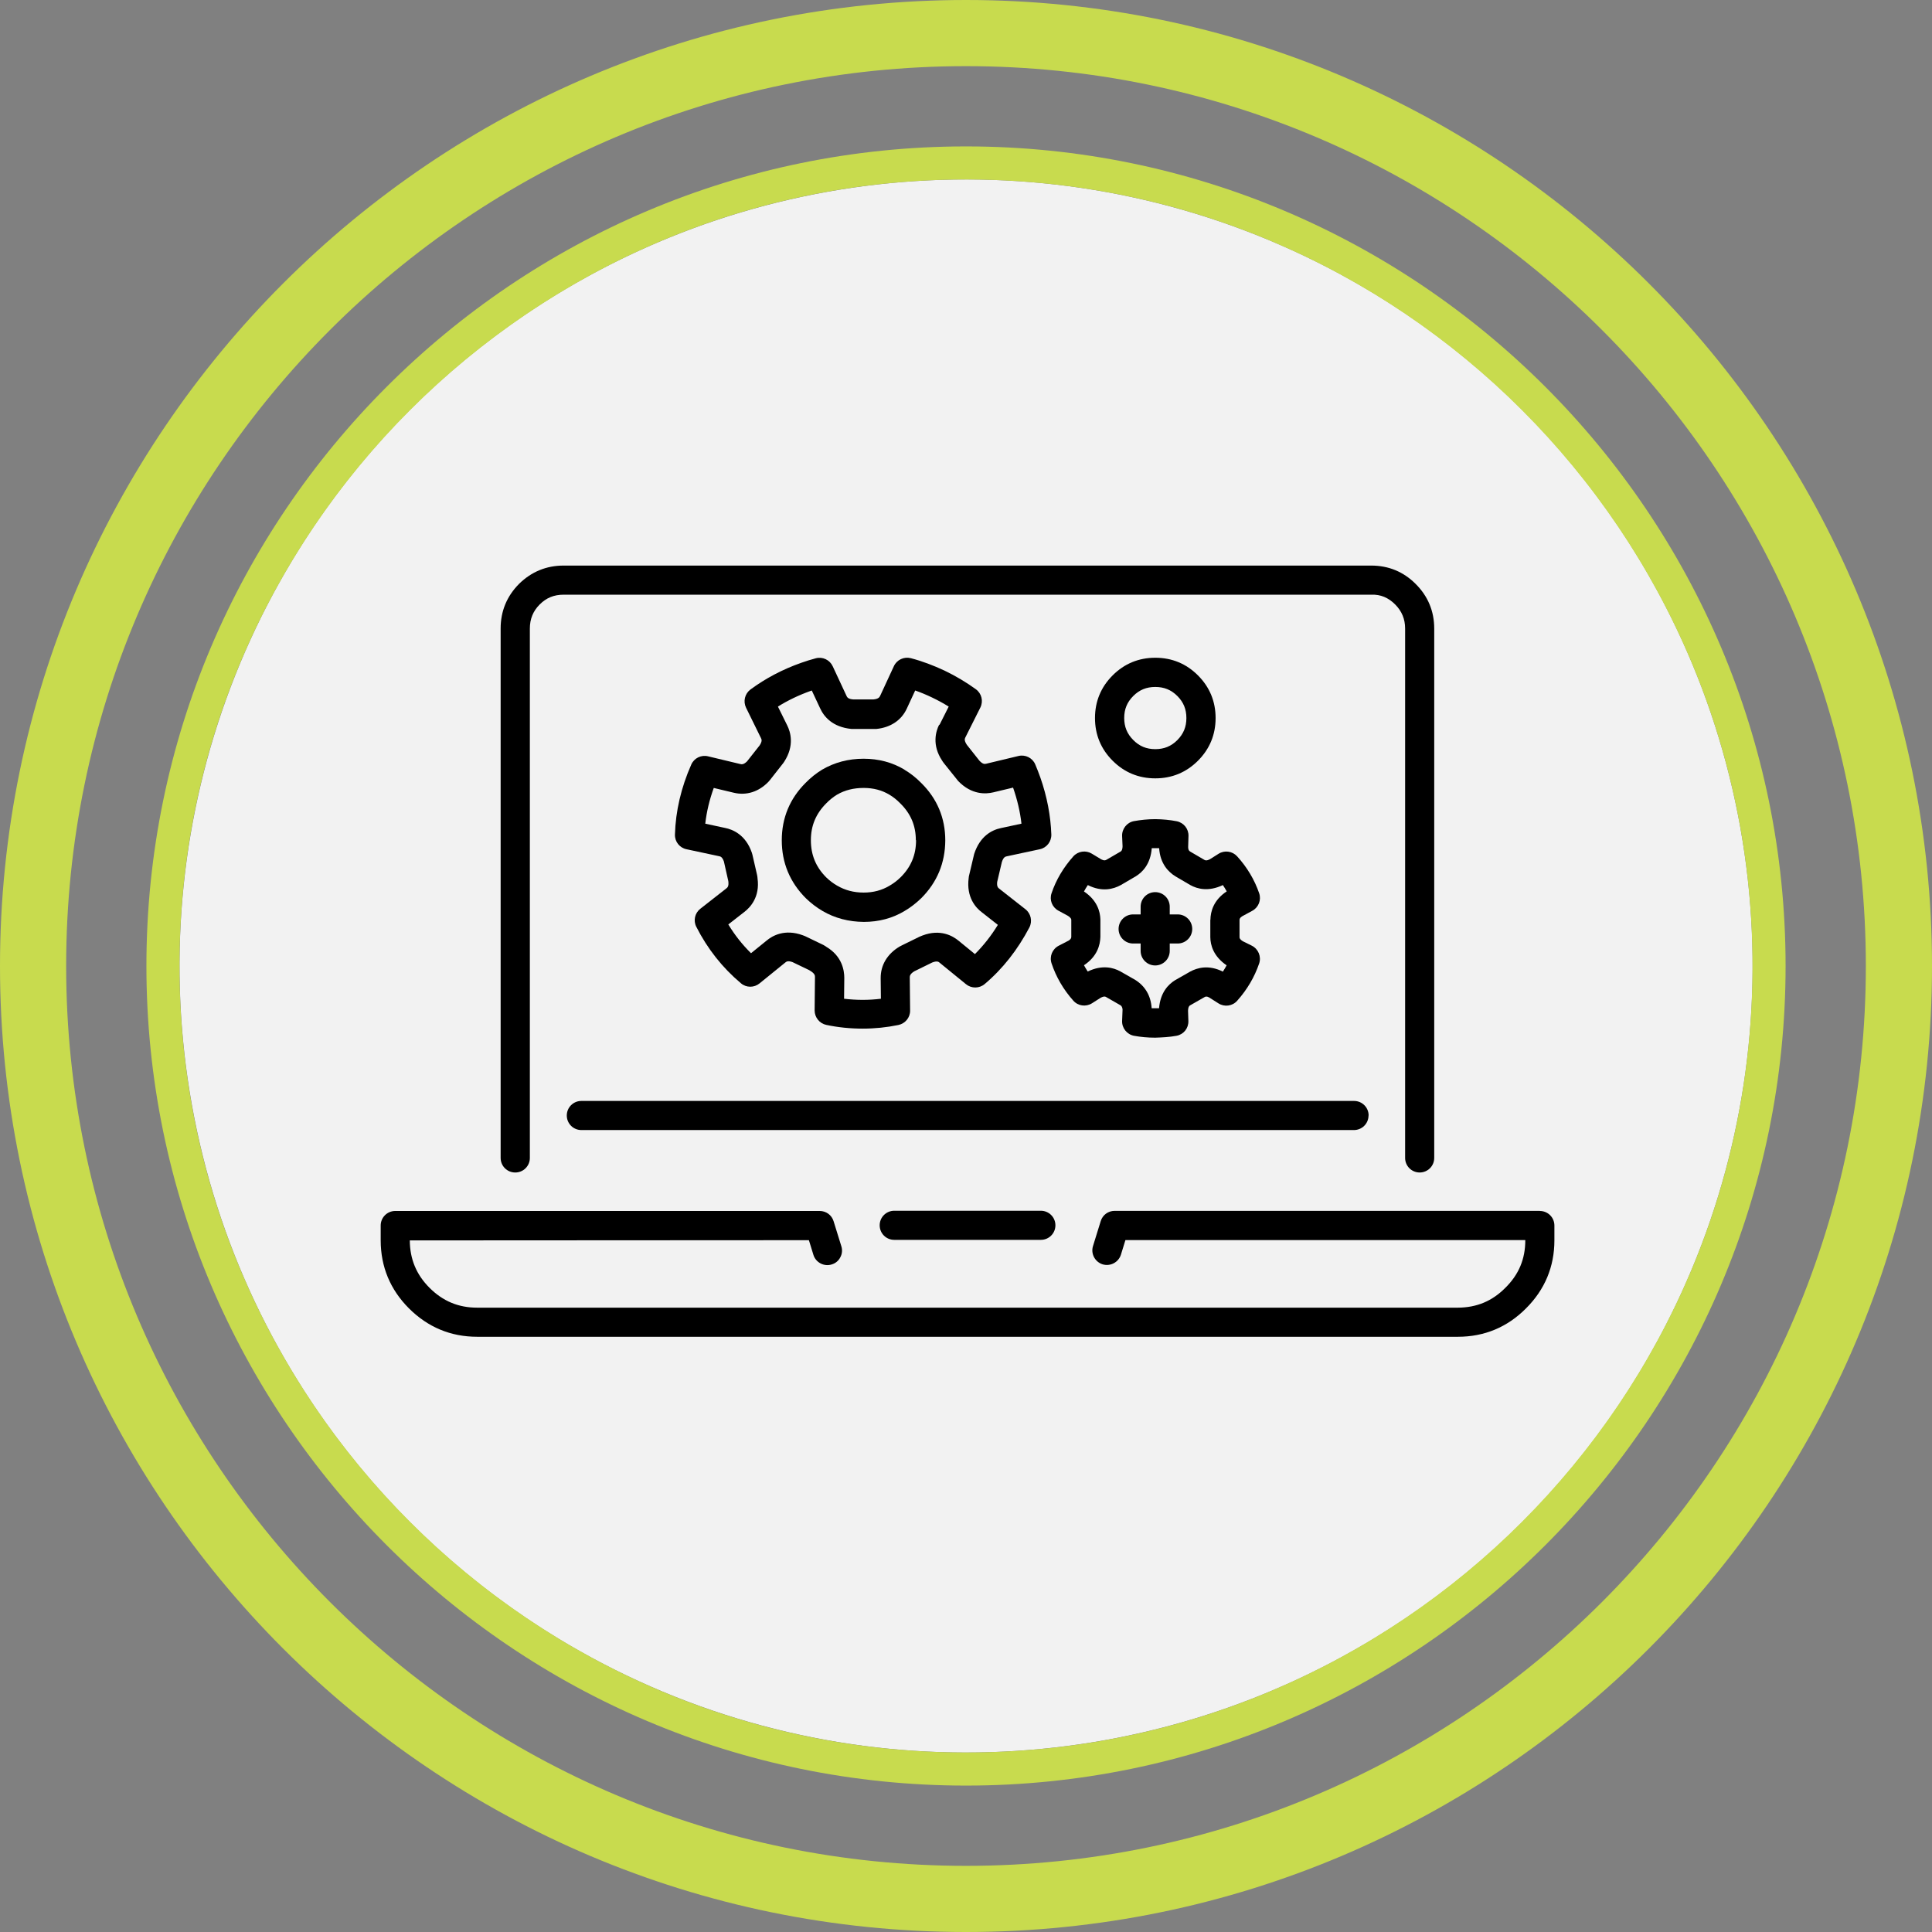<?xml version="1.0" encoding="UTF-8"?><svg id="Layer_2" xmlns="http://www.w3.org/2000/svg" viewBox="0 0 175.24 175.24"><rect x="0" y="0" width="175.24" height="175.24" fill="#808080" stroke="none"/><g id="Layer_1-2"><g><g><circle cx="87.62" cy="87.62" r="71.34" transform="translate(-12.9 15.17) rotate(-9.22)" style="fill:#f2f2f2;"/><path d="M87.62,175.24C39.31,175.24,0,135.93,0,87.62S39.31,0,87.62,0s87.62,39.31,87.62,87.62-39.31,87.62-87.62,87.62Zm0-169.24C42.61,6,6,42.61,6,87.62s36.61,81.62,81.62,81.62,81.62-36.61,81.62-81.62S132.63,6,87.62,6Z" style="fill:#c8db4e;"/><path d="M87.62,161.96c-40.99,0-74.34-33.35-74.34-74.34S46.63,13.28,87.62,13.28s74.34,33.35,74.34,74.34-33.35,74.34-74.34,74.34Zm0-145.68c-39.34,0-71.34,32-71.34,71.34s32,71.34,71.34,71.34,71.34-32,71.34-71.34S126.96,16.28,87.62,16.28Z" style="fill:#c8db4e;"/></g><g><path d="M81.11,109.82c-.73,0-1.32,.59-1.32,1.32s.59,1.32,1.32,1.32h13.3c.73,0,1.32-.59,1.32-1.32s-.59-1.32-1.32-1.32h-13.3Z"/><path d="M139.67,109.83h-38.57c-.58,0-1.09,.37-1.26,.93l-.7,2.26c-.22,.7,.18,1.44,.87,1.66,.7,.21,1.44-.18,1.66-.87l.41-1.33h36.27v.02c0,1.7-.59,3.11-1.81,4.31-1.2,1.21-2.6,1.79-4.3,1.8H43.28c-1.7,0-3.11-.59-4.32-1.8-1.2-1.2-1.78-2.61-1.79-4.3l36.2-.02,.41,1.33c.21,.69,.96,1.09,1.66,.87,.34-.1,.62-.33,.78-.65,.17-.31,.2-.67,.09-1.01l-.7-2.26c-.17-.56-.68-.93-1.26-.93H35.85c-.73,0-1.32,.59-1.32,1.32v1.34c0,2.4,.87,4.48,2.56,6.17,1.71,1.71,3.79,2.58,6.19,2.58h88.96c2.4,0,4.48-.87,6.17-2.57,1.71-1.7,2.58-3.78,2.58-6.18v-1.34c0-.73-.59-1.32-1.32-1.32Z"/><path d="M97.36,77.67c-.9,1.01-1.57,2.13-1.98,3.35-.21,.61,.05,1.27,.62,1.58l.85,.46c.32,.2,.32,.33,.32,.38v1.51c0,.09,0,.21-.23,.36l-.91,.47c-.58,.3-.86,.97-.65,1.6,.41,1.23,1.07,2.37,1.97,3.38,.43,.49,1.14,.59,1.7,.24l.77-.49c.33-.18,.45-.11,.5-.08l1.29,.74c.07,.04,.19,.12,.21,.41l-.04,1.01c-.03,.66,.44,1.24,1.08,1.36,.61,.11,1.24,.17,1.89,.17h.05c.61-.02,1.26-.05,1.91-.17,.65-.12,1.1-.68,1.08-1.34l-.03-.92c.01-.39,.13-.46,.17-.49l1.31-.75c.09-.05,.19-.11,.43,.02l.85,.54c.55,.35,1.27,.25,1.7-.24,.91-1.02,1.57-2.15,1.99-3.38,.21-.62-.07-1.31-.66-1.61l-.81-.4c-.31-.19-.31-.32-.31-.38v-1.53c0-.09,0-.21,.24-.36l.92-.5c.57-.31,.83-.98,.62-1.59-.42-1.22-1.09-2.35-2-3.35-.43-.47-1.14-.57-1.68-.23l-.76,.48c-.33,.18-.44,.11-.5,.09l-1.3-.76c-.08-.05-.19-.11-.2-.41l.03-1.01c.02-.65-.43-1.21-1.07-1.34-.61-.12-1.26-.18-1.94-.19-.67,0-1.32,.07-1.94,.18-.64,.12-1.1,.71-1.07,1.36l.04,.92c-.01,.38-.13,.45-.18,.48l-1.29,.75c-.08,.04-.19,.1-.46-.04l-.86-.52c-.54-.33-1.25-.23-1.68,.25Zm12.42,5.77v1.57c.01,.72,.28,1.73,1.48,2.55-.1,.19-.22,.38-.34,.57-1.28-.64-2.31-.36-2.97,0l-1.37,.78c-.61,.38-1.33,1.11-1.45,2.54-.09,0-.17,0-.26,0h-.09c-.11,0-.21,0-.32,0-.07-1.12-.58-2-1.49-2.57l-1.35-.77c-.63-.35-1.65-.62-2.96,.01-.12-.19-.24-.38-.34-.57,1.19-.78,1.47-1.82,1.49-2.57v-1.58c-.02-.72-.29-1.74-1.49-2.54,.11-.2,.22-.39,.35-.58,1.28,.65,2.32,.37,2.99,0l1.35-.79c.61-.37,1.35-1.11,1.46-2.56,.22,0,.45,0,.67,0,.09,1.42,.85,2.17,1.48,2.56l1.35,.79c.63,.35,1.64,.62,2.95,0,.13,.19,.24,.38,.35,.57-1.2,.79-1.47,1.83-1.48,2.58Z"/><path d="M46.74,106.35c.73,0,1.32-.59,1.32-1.32V57.01c0-.86,.29-1.58,.89-2.18,.61-.61,1.3-.89,2.18-.89H124.4c.83-.03,1.53,.27,2.14,.88,.61,.61,.91,1.33,.91,2.19v48.02c0,.73,.59,1.32,1.32,1.32s1.32-.59,1.32-1.32V57.01c0-1.57-.57-2.94-1.69-4.05-1.1-1.1-2.45-1.66-4.03-1.66H51.12c-1.56,0-2.92,.56-4.04,1.66-1.11,1.12-1.67,2.48-1.67,4.05v48.02c0,.73,.59,1.32,1.32,1.32Z"/><path d="M124.14,101.18c0-.73-.59-1.32-1.32-1.32H52.73c-.73,0-1.32,.59-1.32,1.32s.59,1.32,1.32,1.32H122.81c.73,0,1.32-.59,1.32-1.32Z"/><path d="M67.76,69.06c-.32,.31-.49,.27-.62,.24l-2.92-.7c-.62-.15-1.26,.16-1.52,.75-.92,2.08-1.42,4.22-1.48,6.35-.02,.64,.42,1.2,1.05,1.33l2.95,.63c.12,.02,.29,.06,.44,.48l.4,1.78c.06,.47-.07,.58-.19,.67l-2.35,1.84c-.5,.39-.65,1.08-.36,1.64,1.01,1.99,2.37,3.71,4.05,5.12,.48,.41,1.19,.41,1.68,.01l2.33-1.89c.1-.08,.23-.2,.67-.04l1.5,.72,.11,.07c.43,.26,.42,.45,.42,.57l-.03,3.02c0,.63,.44,1.18,1.05,1.31,1.08,.23,2.19,.34,3.3,.34s2.18-.11,3.25-.33c.62-.13,1.07-.68,1.06-1.31l-.03-3c0-.11,0-.31,.41-.56l1.63-.8c.45-.17,.58-.06,.68,.03l2.38,1.94c.49,.4,1.2,.4,1.69-.01,1.64-1.38,3-3.12,4.06-5.14,.29-.56,.14-1.26-.36-1.65l-2.37-1.86c-.1-.08-.24-.18-.19-.62l.42-1.79c.15-.47,.32-.5,.45-.53l2.99-.64c.63-.13,1.07-.7,1.05-1.34-.06-1.7-.39-3.43-.99-5.15-.15-.41-.3-.82-.47-1.21-.25-.59-.9-.91-1.52-.76l-2.92,.7c-.13,.03-.3,.07-.62-.27l-1.14-1.44c-.27-.41-.19-.56-.14-.67l1.36-2.71c.29-.58,.12-1.28-.4-1.66-.87-.63-1.82-1.2-2.84-1.69-1-.47-2.03-.86-3.06-1.13-.62-.16-1.27,.14-1.54,.72l-1.24,2.68c-.06,.12-.13,.29-.61,.34h-1.84c-.49-.04-.56-.21-.62-.35l-1.24-2.66c-.27-.58-.92-.89-1.54-.72-.44,.12-.88,.25-1.32,.41-1.7,.6-3.25,1.42-4.6,2.42-.51,.38-.68,1.07-.4,1.65l1.35,2.75c.06,.12,.14,.27-.11,.66l-1.15,1.46Zm17.43-3.34c-.31,.61-.68,1.86,.27,3.28,.03,.06,.07,.11,.16,.23l1.29,1.61c1.22,1.27,2.51,1.19,3.18,1.03l1.8-.43h0c.38,1.09,.64,2.19,.76,3.27l-1.86,.4c-.82,.17-1.9,.72-2.43,2.35l-.48,2.03c-.01,.07-.02,.14-.02,.17-.22,1.74,.66,2.69,1.2,3.09l1.45,1.14c-.6,.98-1.3,1.87-2.08,2.65l-1.48-1.21c-.53-.44-1.65-1.09-3.27-.48-.06,.02-.13,.05-.27,.11l-1.59,.78c-.07,.03-.14,.07-.23,.12-1.12,.67-1.72,1.69-1.71,2.87l.02,1.86c-1.12,.14-2.24,.13-3.34,0l.02-1.89c0-.69-.2-1.97-1.63-2.82-.05-.04-.11-.08-.27-.17l-1.64-.79s-.2-.08-.23-.09c-1.64-.6-2.76,.05-3.27,.48l-1.42,1.15c-.79-.78-1.48-1.65-2.06-2.61l1.45-1.13c.55-.42,1.43-1.37,1.2-3.05,0-.07-.01-.13-.04-.3l-.42-1.83-.05-.18c-.56-1.66-1.76-2.13-2.42-2.26l-1.81-.39c.12-1.08,.38-2.17,.77-3.24l1.8,.43c1.15,.28,2.28-.07,3.17-1,.05-.05,.09-.1,.12-.14l1.21-1.54c.04-.06,.08-.11,.09-.13,.95-1.47,.57-2.7,.27-3.3l-.84-1.7c.91-.57,1.92-1.05,2.99-1.43,.02,0,.05-.02,.08-.03l.75,1.6c.35,.77,1.12,1.72,2.86,1.89h.18s1.78,0,1.78,0c.07,0,.13,0,.28,0,1.3-.13,2.29-.79,2.78-1.87l.75-1.62c.52,.18,1.04,.4,1.54,.64,.52,.25,1.02,.52,1.5,.82l-.84,1.67Z"/><path d="M106.82,82.94h-.72v-.7c0-.73-.59-1.32-1.32-1.32s-1.32,.59-1.32,1.32v.7h-.68c-.73,0-1.32,.59-1.32,1.32s.59,1.32,1.32,1.32h.68v.67c0,.73,.59,1.32,1.32,1.32s1.32-.59,1.32-1.32v-.67h.72c.73,0,1.32-.59,1.32-1.32s-.59-1.32-1.32-1.32Z"/><path d="M82.04,69.81c-1.1-.66-2.34-.99-3.71-.99s-2.63,.33-3.76,.99c-.54,.33-1.04,.73-1.49,1.19-1.44,1.43-2.17,3.19-2.17,5.22,0,2.03,.73,3.8,2.18,5.25,.47,.46,.99,.85,1.52,1.16,1.11,.65,2.37,.98,3.74,.99h0c1.36,0,2.6-.33,3.68-.98,.54-.31,1.05-.71,1.53-1.17,1.44-1.44,2.17-3.2,2.18-5.24,0-2.04-.74-3.79-2.18-5.21-.47-.48-.98-.88-1.52-1.2Zm1.05,6.4c0,1.33-.46,2.43-1.4,3.36-.31,.31-.65,.56-1.01,.77-.69,.41-1.46,.62-2.34,.62-.9,0-1.69-.21-2.41-.63-.35-.2-.68-.45-.99-.75-.94-.94-1.39-2.04-1.39-3.37,0-1.32,.46-2.41,1.4-3.35,.3-.31,.63-.57,.97-.78,.71-.41,1.5-.61,2.42-.61,.88,0,1.64,.2,2.33,.61,.35,.21,.68,.47,1,.8,.94,.93,1.4,2.01,1.4,3.33Z"/><path d="M104.79,70.6c1.51,0,2.81-.54,3.87-1.6,1.06-1.06,1.6-2.36,1.6-3.87s-.54-2.81-1.6-3.87c-1.06-1.06-2.36-1.6-3.87-1.6s-2.81,.54-3.87,1.6c-1.06,1.06-1.6,2.36-1.6,3.87s.54,2.81,1.6,3.87c1.06,1.06,2.36,1.6,3.87,1.6Zm-2.82-5.47c0-.8,.26-1.44,.82-2,.56-.56,1.2-.82,2-.82s1.44,.26,2,.82c.56,.56,.82,1.2,.82,2s-.26,1.43-.82,2c-.56,.56-1.2,.82-2,.82s-1.44-.26-2-.83c-.56-.56-.82-1.2-.82-2Z"/></g></g></g></svg>